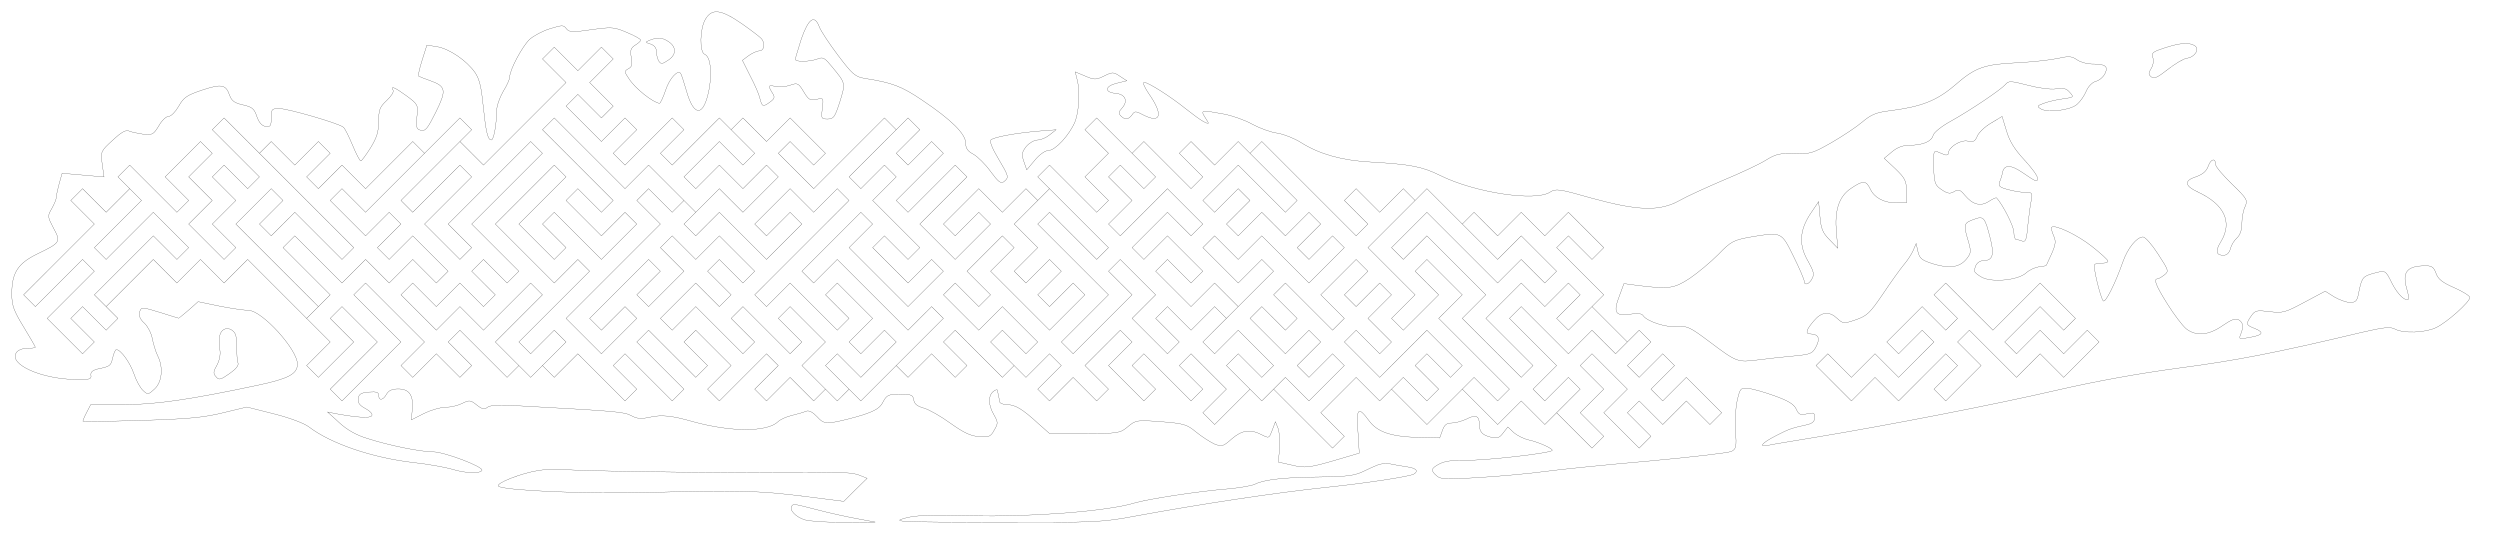 <?xml version="1.0" encoding="utf-8" ?><svg baseProfile="full" height="276mm" version="1.1" viewBox="0 0 1272 276" width="1272mm" xmlns="http://www.w3.org/2000/svg" xmlns:ev="http://www.w3.org/2001/xml-events" xmlns:xlink="http://www.w3.org/1999/xlink"><defs /><path fill="none" stroke="black" stroke-width="0.1" d="M48,126 L 54 120 L 60 114 L 66 108 L 72 102 L 66 96 L 60 102 L 54 108 L 48 102 L 42 96 L 36 102 L 42 108 L 48 114 L 42 120 L 36 126 L 30 132 L 24 138 L 18 144 L 12 150 L 18 156 L 24 150 L 30 144 L 36 138 L 42 132 L 48 138 L 42 144 L 36 150 L 30 156 L 24 162 L 30 168 L 36 174 L 42 180 L 48 174 L 42 168 L 36 162 L 42 156 L 48 162 L 54 168 L 60 162 L 54 156 L 48 150 L 54 144 L 60 138 L 66 132 L 72 126 L 78 120 L 84 126 L 90 132 L 96 126 L 90 120 L 84 114 L 78 108 L 72 114 L 66 120 L 60 126 L 54 132 L 48 126 M792,198 L 798 192 L 804 198 L 798 204 L 792 210 L 798 216 L 804 222 L 810 228 L 816 222 L 810 216 L 804 210 L 810 204 L 816 198 L 810 192 L 804 186 L 810 180 L 816 186 L 822 192 L 828 198 L 822 204 L 816 210 L 822 216 L 828 222 L 834 228 L 840 222 L 834 216 L 828 210 L 834 204 L 840 210 L 846 216 L 852 210 L 858 204 L 864 210 L 870 216 L 876 210 L 870 204 L 864 198 L 858 192 L 852 198 L 846 204 L 840 198 L 846 192 L 852 186 L 846 180 L 840 186 L 834 192 L 828 186 L 834 180 L 840 174 L 834 168 L 828 174 L 822 180 L 816 174 L 810 168 L 804 174 L 798 180 L 792 174 L 786 168 L 780 162 L 774 156 L 768 162 L 774 168 L 780 174 L 786 180 L 792 186 L 786 192 L 780 198 L 786 204 L 792 198 M792,114 L 786 120 L 780 114 L 774 108 L 768 114 L 762 120 L 756 114 L 750 108 L 744 114 L 750 120 L 756 126 L 762 132 L 768 126 L 774 120 L 780 126 L 786 132 L 792 138 L 786 144 L 780 138 L 774 132 L 768 138 L 762 144 L 756 138 L 750 132 L 744 126 L 738 120 L 732 114 L 726 108 L 720 114 L 714 120 L 708 126 L 714 132 L 720 126 L 726 120 L 732 126 L 738 132 L 744 138 L 750 144 L 756 150 L 750 156 L 744 162 L 750 168 L 756 174 L 762 180 L 768 186 L 774 192 L 780 186 L 774 180 L 768 174 L 762 168 L 756 162 L 762 156 L 768 150 L 774 144 L 780 150 L 786 156 L 792 150 L 798 144 L 804 150 L 798 156 L 792 162 L 798 168 L 804 162 L 810 156 L 816 150 L 810 144 L 804 138 L 798 132 L 792 126 L 798 120 L 804 126 L 810 132 L 816 126 L 810 120 L 804 114 L 798 108 L 792 114 M1002,180 L 996 174 L 1002 168 L 1008 174 L 1014 180 L 1020 186 L 1026 192 L 1032 186 L 1038 180 L 1044 186 L 1050 192 L 1056 186 L 1062 180 L 1068 174 L 1062 168 L 1056 174 L 1050 180 L 1044 174 L 1038 168 L 1032 174 L 1026 180 L 1020 174 L 1026 168 L 1032 162 L 1038 156 L 1044 162 L 1050 168 L 1056 162 L 1050 156 L 1044 150 L 1038 144 L 1032 150 L 1026 156 L 1020 162 L 1014 168 L 1008 162 L 1002 156 L 996 150 L 990 144 L 984 150 L 990 156 L 996 162 L 990 168 L 984 162 L 978 156 L 972 162 L 966 168 L 960 174 L 966 180 L 972 174 L 978 168 L 984 174 L 978 180 L 972 186 L 966 192 L 960 186 L 954 180 L 948 186 L 942 192 L 936 186 L 930 180 L 924 186 L 930 192 L 936 198 L 942 204 L 948 198 L 954 192 L 960 198 L 966 204 L 972 198 L 978 192 L 984 186 L 990 180 L 996 186 L 990 192 L 984 198 L 990 204 L 996 198 L 1002 192 L 1008 186 L 1002 180 M666,204 L 660 198 L 654 192 L 648 198 L 654 204 L 660 210 L 666 216 L 672 222 L 678 228 L 684 222 L 678 216 L 672 210 L 678 204 L 684 198 L 690 192 L 696 198 L 702 204 L 708 198 L 714 192 L 720 198 L 726 204 L 732 198 L 726 192 L 720 186 L 726 180 L 732 186 L 738 192 L 744 186 L 738 180 L 732 174 L 726 168 L 720 174 L 714 180 L 708 186 L 702 192 L 696 186 L 690 180 L 684 174 L 690 168 L 696 174 L 702 180 L 708 174 L 702 168 L 696 162 L 702 156 L 708 150 L 702 144 L 696 150 L 690 156 L 684 150 L 690 144 L 696 138 L 690 132 L 684 138 L 678 144 L 672 150 L 678 156 L 684 162 L 678 168 L 672 162 L 666 156 L 660 150 L 654 144 L 648 150 L 654 156 L 660 162 L 654 168 L 648 162 L 642 156 L 636 162 L 642 168 L 648 174 L 654 180 L 660 174 L 666 168 L 672 174 L 666 180 L 660 186 L 666 192 L 672 186 L 678 180 L 684 186 L 678 192 L 672 198 L 666 204 M204,90 L 210 84 L 216 78 L 210 72 L 204 78 L 198 84 L 192 90 L 186 96 L 180 90 L 174 84 L 168 90 L 162 96 L 156 90 L 162 84 L 168 78 L 162 72 L 156 78 L 150 84 L 144 78 L 138 72 L 132 78 L 138 84 L 144 90 L 150 96 L 156 102 L 162 108 L 168 114 L 174 120 L 180 126 L 174 132 L 168 126 L 162 120 L 156 114 L 150 108 L 144 114 L 138 120 L 132 114 L 138 108 L 144 102 L 138 96 L 132 102 L 126 108 L 120 114 L 126 120 L 132 126 L 138 132 L 144 138 L 150 144 L 156 150 L 162 156 L 168 150 L 162 144 L 156 138 L 150 132 L 144 126 L 150 120 L 156 126 L 162 132 L 168 138 L 174 144 L 180 138 L 186 132 L 192 138 L 198 144 L 204 138 L 210 132 L 216 138 L 222 144 L 228 138 L 222 132 L 216 126 L 210 120 L 204 126 L 198 132 L 192 126 L 198 120 L 204 114 L 198 108 L 192 114 L 186 120 L 180 114 L 174 108 L 168 102 L 174 96 L 180 102 L 186 108 L 192 102 L 198 96 L 204 90 M582,132 L 576 126 L 582 120 L 588 114 L 594 108 L 600 114 L 606 120 L 612 114 L 606 108 L 600 102 L 594 96 L 588 102 L 582 108 L 576 114 L 570 120 L 564 114 L 570 108 L 576 102 L 570 96 L 564 90 L 570 84 L 576 90 L 582 96 L 588 90 L 582 84 L 576 78 L 570 72 L 564 66 L 558 60 L 552 66 L 558 72 L 564 78 L 558 84 L 552 90 L 558 96 L 564 102 L 558 108 L 552 102 L 546 96 L 540 90 L 534 84 L 528 90 L 534 96 L 540 102 L 546 108 L 552 114 L 558 120 L 564 126 L 558 132 L 552 126 L 546 120 L 540 114 L 534 108 L 528 114 L 534 120 L 540 126 L 546 132 L 552 138 L 558 144 L 564 150 L 558 156 L 552 162 L 546 168 L 540 174 L 546 180 L 552 174 L 558 168 L 564 162 L 570 156 L 576 150 L 570 144 L 564 138 L 570 132 L 576 138 L 582 144 L 588 150 L 582 156 L 576 162 L 582 168 L 588 174 L 594 180 L 600 174 L 594 168 L 588 162 L 594 156 L 600 162 L 606 168 L 612 162 L 618 156 L 624 162 L 630 156 L 624 150 L 618 144 L 612 150 L 606 156 L 600 150 L 594 144 L 588 138 L 594 132 L 600 138 L 606 144 L 612 138 L 606 132 L 600 126 L 594 120 L 588 126 L 582 132 M630,156 L 636 150 L 642 144 L 648 138 L 642 132 L 636 138 L 630 144 L 624 138 L 618 132 L 612 126 L 618 120 L 624 126 L 630 132 L 636 126 L 642 120 L 648 126 L 654 132 L 660 138 L 666 144 L 672 138 L 678 132 L 684 126 L 678 120 L 672 126 L 666 132 L 660 126 L 666 120 L 672 114 L 666 108 L 660 114 L 654 120 L 648 114 L 642 108 L 636 114 L 630 120 L 624 114 L 630 108 L 636 102 L 630 96 L 624 102 L 618 108 L 612 102 L 618 96 L 624 90 L 630 84 L 636 90 L 642 96 L 648 102 L 654 108 L 660 102 L 654 96 L 648 90 L 642 84 L 636 78 L 630 72 L 624 78 L 618 84 L 612 78 L 606 72 L 600 78 L 606 84 L 612 90 L 606 96 L 600 90 L 594 84 L 588 78 L 582 72 L 576 78 M102,132 L 108 138 L 114 144 L 120 138 L 126 132 L 132 138 L 138 144 L 144 150 L 150 156 L 156 162 L 162 156 M132,78 L 126 72 L 120 66 L 114 60 L 108 66 L 114 72 L 120 78 L 126 84 L 132 90 L 126 96 L 120 90 L 114 84 L 108 90 L 114 96 L 120 102 L 114 108 L 108 114 L 114 120 L 120 126 L 114 132 L 108 126 L 102 120 L 96 114 L 102 108 L 108 102 L 102 96 L 96 90 L 102 84 L 108 78 L 102 72 L 96 78 L 90 84 L 84 90 L 90 96 L 96 102 L 90 108 L 84 102 L 78 96 L 72 90 L 66 84 L 60 90 L 66 96 M54,156 L 60 150 L 66 144 L 72 138 L 78 132 L 84 138 L 90 144 L 96 138 L 102 132 M828,174 L 822 168 L 816 162 L 810 156 M744,114 L 738 108 L 732 102 L 726 96 L 720 102 L 714 108 L 708 114 L 702 120 L 696 126 L 702 132 L 708 138 L 714 144 L 720 150 L 714 156 L 708 162 L 714 168 L 720 162 L 726 156 L 732 150 L 726 144 L 720 138 L 726 132 L 732 138 L 738 144 L 744 150 L 738 156 L 732 162 L 738 168 L 744 174 L 750 180 L 756 186 L 762 192 L 768 198 L 762 204 L 756 198 L 750 192 L 744 198 L 750 204 L 756 210 L 762 216 L 768 210 L 774 204 L 780 210 L 786 216 L 792 210 M396,138 L 402 132 L 408 126 L 414 120 L 420 114 L 426 108 L 432 102 L 426 96 L 420 102 L 414 108 L 408 102 L 402 96 L 396 102 L 390 108 L 384 114 L 390 120 L 396 114 L 402 108 L 408 114 L 402 120 L 396 126 L 390 132 L 384 126 L 378 120 L 372 114 L 366 108 L 360 114 L 354 120 L 348 114 L 354 108 L 348 102 L 342 108 L 336 102 L 330 96 L 324 102 L 330 108 L 336 114 L 330 120 L 324 126 L 318 132 L 312 138 L 306 144 L 300 150 L 294 156 L 288 162 L 294 168 L 300 174 L 306 180 L 312 174 L 318 168 L 324 162 L 318 156 L 312 162 L 306 168 L 300 162 L 306 156 L 312 150 L 318 144 L 324 138 L 330 132 L 336 138 L 330 144 L 324 150 L 330 156 L 336 150 L 342 144 L 348 138 L 342 132 L 336 126 L 342 120 L 348 126 L 354 132 L 360 126 L 366 120 L 372 126 L 378 132 L 384 138 L 378 144 L 372 138 L 366 132 L 360 138 L 366 144 L 372 150 L 366 156 L 360 150 L 354 144 L 348 150 L 342 156 L 336 162 L 342 168 L 348 162 L 354 156 L 360 162 L 366 168 L 372 174 L 378 180 L 384 174 L 378 168 L 372 162 L 378 156 L 384 162 L 390 168 L 396 174 L 402 180 L 408 174 L 402 168 L 396 162 L 402 156 L 408 162 L 414 168 L 420 174 L 414 180 L 408 186 L 414 192 L 420 198 L 426 204 L 432 198 L 426 192 L 420 186 L 426 180 L 432 186 L 438 192 L 444 186 L 450 180 L 456 174 L 450 168 L 444 174 L 438 180 L 432 174 L 438 168 L 444 162 L 438 156 L 432 150 L 426 144 L 420 150 L 426 156 L 432 162 L 426 168 L 420 162 L 414 156 L 408 150 L 402 144 L 396 150 L 390 156 L 384 150 L 390 144 L 396 138 M534,96 L 528 102 L 522 108 L 516 114 L 522 120 L 528 126 L 522 132 L 516 138 L 522 144 L 528 138 L 534 132 L 540 138 L 534 144 L 528 150 L 534 156 L 540 150 L 546 144 L 552 150 L 546 156 L 540 162 L 534 168 L 528 162 L 522 156 L 516 150 L 510 144 L 504 138 L 510 132 L 516 126 L 510 120 L 504 126 L 498 132 L 492 138 L 498 144 L 504 150 L 498 156 L 492 150 L 486 144 L 480 150 L 486 156 L 492 162 L 498 168 L 504 162 L 510 156 L 516 162 L 522 168 L 528 174 L 522 180 L 516 174 L 510 168 L 504 174 L 510 180 L 516 186 L 522 192 L 528 186 L 534 180 L 540 186 L 534 192 L 528 198 L 534 204 L 540 198 L 546 192 L 552 198 L 558 204 L 564 198 L 558 192 L 552 186 L 558 180 L 564 174 L 570 168 L 576 174 L 570 180 L 564 186 L 570 192 L 576 198 L 582 204 L 588 198 L 582 192 L 576 186 L 582 180 L 588 186 L 594 192 L 600 198 L 606 204 L 612 198 L 606 192 L 600 186 L 606 180 L 612 186 L 618 192 L 624 198 L 618 204 L 612 210 L 618 216 L 624 210 L 630 204 L 636 198 L 630 192 L 624 186 L 630 180 L 636 186 L 642 192 L 648 186 L 642 180 L 636 174 L 630 168 L 624 174 L 618 180 L 612 174 L 618 168 L 624 162 M492,102 L 486 108 L 480 114 L 486 120 L 492 114 L 498 108 L 504 114 L 498 120 L 492 126 L 486 132 L 480 126 L 474 120 L 468 114 L 474 108 L 480 102 L 486 96 L 492 90 L 486 84 L 480 90 L 474 96 L 468 102 L 462 108 L 456 102 L 462 96 L 468 90 L 474 84 L 480 78 L 474 72 L 468 78 L 462 84 L 456 78 L 462 72 L 468 66 L 462 60 L 456 66 L 450 72 L 444 78 L 438 84 L 432 90 L 438 96 L 444 90 L 450 84 L 456 90 L 450 96 L 444 102 L 450 108 L 456 114 L 462 120 L 468 126 L 462 132 L 456 126 L 450 120 L 444 126 L 450 132 L 456 138 L 462 144 L 468 138 L 474 132 L 480 138 L 474 144 L 468 150 L 462 156 L 456 150 L 450 144 L 444 138 L 438 132 L 432 126 L 438 120 L 444 114 L 438 108 L 432 114 L 426 120 L 420 126 L 414 132 L 408 138 L 414 144 L 420 138 L 426 132 L 432 138 L 438 144 L 444 150 L 450 156 L 456 162 L 462 168 L 468 162 L 474 156 L 480 162 L 474 168 L 468 174 L 462 180 L 456 186 L 462 192 L 468 186 L 474 180 L 480 186 L 486 192 L 492 186 L 486 180 L 480 174 L 486 168 L 492 174 L 498 180 L 504 186 L 510 192 L 516 186 M528,102 L 522 96 L 516 102 L 510 108 L 504 102 L 498 96 L 492 102 M384,90 L 390 84 L 396 90 L 390 96 L 384 102 L 378 108 L 372 102 L 366 96 L 360 102 L 354 108 M432,198 L 438 204 L 444 198 L 450 192 L 456 186 M456,66 L 450 60 L 444 66 L 438 72 L 432 78 L 426 84 L 420 90 L 414 96 L 408 90 L 402 84 L 396 78 L 402 72 L 408 78 L 414 84 L 420 78 L 414 72 L 408 66 L 402 60 L 396 66 L 390 72 L 384 66 L 378 60 L 372 66 L 378 72 L 384 78 L 378 84 L 372 78 L 366 72 L 360 78 L 354 84 L 348 90 L 354 96 L 360 90 L 366 84 L 372 90 L 378 96 L 384 90 M156,162 L 162 168 L 168 174 L 162 180 L 156 186 L 162 192 L 168 186 L 174 180 L 180 174 L 174 168 L 168 162 L 174 156 L 180 162 L 186 168 L 192 174 L 186 180 L 180 186 L 174 192 L 168 198 L 174 204 L 180 198 L 186 192 L 192 186 L 198 180 L 204 174 L 198 168 L 192 162 L 186 156 L 180 150 L 186 144 L 192 150 L 198 156 L 204 162 L 210 168 L 216 174 L 210 180 L 204 186 L 210 192 L 216 186 L 222 180 L 228 186 L 234 192 L 240 186 L 234 180 L 228 174 L 234 168 L 240 174 L 246 180 L 252 186 L 258 192 L 264 186 L 258 180 L 252 174 L 258 168 L 264 162 L 270 156 L 276 150 L 270 144 L 264 150 L 258 156 L 252 162 L 246 168 L 240 162 L 234 156 L 228 162 L 222 168 L 216 162 L 210 156 L 204 150 L 210 144 L 216 150 L 222 156 L 228 150 L 234 144 L 240 150 L 246 156 L 252 150 L 246 144 L 240 138 L 246 132 L 252 138 L 258 144 L 264 138 L 258 132 L 252 126 L 246 120 L 240 114 L 246 108 L 252 102 L 258 96 L 264 90 L 270 84 L 276 78 L 270 72 L 264 78 L 258 84 L 252 90 L 246 96 L 240 102 L 234 108 L 228 114 L 234 120 L 240 126 L 234 132 L 228 126 L 222 120 L 216 114 L 222 108 L 228 102 L 234 96 L 240 90 L 234 84 L 228 90 L 222 96 L 216 102 L 210 108 L 204 102 L 210 96 L 216 90 L 222 84 L 228 78 L 234 72 L 240 66 L 234 60 L 228 66 L 222 72 L 216 78 M708,198 L 714 204 L 720 210 L 726 216 L 732 210 L 738 204 L 744 198 M720,102 L 714 96 L 708 102 L 702 108 L 696 102 L 690 96 L 684 102 L 690 108 L 696 114 L 690 120 L 684 114 L 678 108 L 672 102 L 666 96 L 660 90 L 654 84 L 648 78 L 642 72 L 636 78 M636,198 L 642 204 L 648 198 M312,186 L 318 180 L 324 186 L 330 192 L 336 198 L 342 204 L 348 198 L 342 192 L 336 186 L 330 180 L 324 174 L 330 168 L 336 174 L 342 180 L 348 186 L 354 192 L 360 186 L 354 180 L 348 174 L 354 168 L 360 174 L 366 180 L 372 186 L 366 192 L 360 198 L 366 204 L 372 198 L 378 192 L 384 186 L 390 180 L 396 186 L 390 192 L 384 198 L 390 204 L 396 198 L 402 192 L 408 198 L 414 204 L 420 198 M348,102 L 342 96 L 336 90 L 330 84 L 324 90 L 318 96 L 312 90 L 306 84 L 300 78 L 294 72 L 288 66 L 282 60 L 276 66 L 282 72 L 288 78 L 294 84 L 300 90 L 306 96 L 312 102 L 306 108 L 300 102 L 294 96 L 288 102 L 294 108 L 300 114 L 306 120 L 312 114 L 318 108 L 324 114 L 318 120 L 312 126 L 306 132 L 300 126 L 294 120 L 288 114 L 282 108 L 276 114 L 282 120 L 288 126 L 282 132 L 276 126 L 270 120 L 264 114 L 270 108 L 276 102 L 282 96 L 288 90 L 282 84 L 276 90 L 270 96 L 264 102 L 258 108 L 252 114 L 258 120 L 264 126 L 270 132 L 276 138 L 282 144 L 288 138 L 294 132 L 300 138 L 294 144 L 288 150 L 282 156 L 276 162 L 270 168 L 264 174 L 270 180 L 276 174 L 282 168 L 288 174 L 282 180 L 276 186 L 282 192 L 288 186 L 294 180 L 300 186 L 306 192 L 312 198 L 318 204 L 324 198 L 318 192 L 312 186 M372,66 L 366 60 L 360 66 L 354 72 L 348 78 L 342 84 L 336 78 L 342 72 L 348 66 L 342 60 L 336 66 L 330 72 L 324 78 L 318 84 L 312 78 L 318 72 L 324 66 L 318 60 L 312 66 L 306 72 L 300 66 L 294 60 L 288 54 L 294 48 L 300 54 L 306 60 L 312 54 L 306 48 L 300 42 L 306 36 L 312 30 L 306 24 L 300 30 L 294 36 L 288 30 L 282 24 L 276 30 L 282 36 L 288 42 L 282 48 L 276 54 L 270 60 L 264 66 L 258 72 L 252 78 L 246 84 L 240 78 L 234 72 M264,186 L 270 192 L 276 186 "></path><path fill="none" stroke="black" stroke-width="0.1" d="M358.932,9.762C355.999,14.695,355.865,26.562,358.532,27.628C361.465,28.828,362.399,36.428,360.799,45.362C358.132,59.495,353.065,59.895,349.199,46.028C347.999,41.895,346.799,38.162,346.399,37.495C345.065,35.095,340.665,39.762,338.665,45.895C337.465,49.495,335.999,52.562,335.599,52.562C332.399,52.295,323.199,45.095,319.999,40.028C317.599,36.562,317.599,36.162,319.732,34.962C321.599,34.028,321.865,32.695,321.199,29.228C320.532,25.628,320.932,24.428,323.199,22.962C324.799,22.028,325.999,20.828,325.999,20.428C325.999,19.895,322.932,18.162,319.065,16.562C312.532,13.762,311.465,13.629,300.932,15.095C291.066,16.562,289.599,16.429,288.132,14.562C286.799,12.695,285.999,12.695,279.999,14.562C276.266,15.629,271.599,18.162,269.466,20.028C265.732,23.628,259.332,35.495,259.332,39.228C259.332,40.295,257.866,43.628,255.999,46.562C254.266,49.495,252.666,54.028,252.666,56.562C252.666,63.362,251.199,71.228,249.999,71.228C248.132,71.228,247.199,66.828,245.866,54.028C244.932,44.562,243.999,40.295,241.732,36.962C237.466,30.828,228.666,24.828,222.399,23.762L217.199,22.962L214.799,30.562C213.466,34.695,212.666,38.428,212.932,38.695C213.332,38.962,215.866,40.028,218.666,40.962C226.932,43.895,227.332,45.762,221.732,57.095C217.599,65.362,216.399,66.962,214.132,66.295C211.866,65.762,211.599,64.828,212.133,59.362C212.799,53.362,212.666,53.095,206.933,48.828C201.066,44.562,198.533,43.362,199.999,45.895C200.533,46.695,199.066,48.962,196.799,51.095C193.199,54.428,192.666,55.895,192.666,61.762C192.666,66.962,191.733,70.028,188.533,75.228C186.266,78.828,183.999,81.895,183.599,81.895C183.066,81.895,181.199,78.295,179.333,73.762C177.466,69.362,175.466,65.228,174.666,64.695C172.266,62.695,146.399,55.228,142.133,55.228C138.266,55.228,137.999,55.495,137.999,60.028C137.999,64.162,137.599,64.695,135.066,64.295C133.199,64.028,131.733,62.295,130.666,59.228C129.333,55.228,128.266,54.428,123.6,53.362C119.333,52.428,117.866,51.362,116.8,48.428C114.933,42.962,112.666,42.562,102.666,45.895C95.2,48.428,93.466,49.495,90.933,54.028C89.333,56.828,87.066,59.228,85.733,59.228C84.533,59.228,82.266,61.362,80.8,64.028C78.133,68.428,77.466,68.828,72.933,68.295C70.266,67.895,66.933,67.228,65.733,66.695C64.133,65.895,61.733,67.228,57.333,71.362C51.2,76.962,51.2,77.095,52,83.495L52.933,90.028L42.267,89.095L31.6,88.162L30.133,93.362C29.333,96.295,28.667,99.361,28.667,100.295C28.667,101.361,27.6,103.895,26.4,106.028C24.133,109.895,24.133,110.161,27.2,116.028C31.067,123.095,30.8,123.495,18.933,129.228C9.067,134.028,6,138.828,6,149.495C6,155.361,6.933,158.028,12,166.295C15.333,171.761,18,176.428,18,176.695C18,176.961,16.133,177.228,13.867,177.228C11.333,177.228,9.067,178.161,8.267,179.494C4.4,185.361,20.933,192.828,38.4,193.094C45.467,193.228,46.667,192.961,46.267,190.961C46,189.361,47.067,188.428,49.6,187.761C56.133,186.428,56.4,186.161,57.333,182.028C57.866,179.761,58.666,177.895,59.2,177.895C61.466,177.895,66.133,184.428,68.133,190.161C69.2,193.494,71.333,197.361,72.8,198.694C75.2,200.961,75.466,200.828,78.666,197.894C82.533,194.294,83.2,186.694,80.133,180.828C79.2,178.828,78,174.961,77.466,172.161C76.933,169.361,75.066,165.895,73.466,164.428C71.466,162.695,70.533,160.695,70.933,159.095C71.866,156.028,71.866,156.028,82.266,159.228C86.8,160.695,90.8,161.895,90.933,161.895C91.066,161.895,93.333,160.028,96,157.761L100.8,153.495L111.733,155.761C117.733,156.961,124.4,157.895,126.4,157.895C133.199,157.895,151.333,177.761,151.333,185.228C151.333,190.294,146.799,192.694,131.066,196.028C96.533,203.361,79.066,205.894,62.4,205.894L46.133,205.894L44,210.028C42.8,212.294,42,214.294,42.267,214.428C42.533,214.694,55.866,214.428,72,213.894C95.466,213.228,103.733,212.428,113.466,210.028L125.6,207.094L139.333,210.561C147.333,212.561,154.799,215.361,157.199,217.228C168.399,225.761,189.466,232.961,210.533,235.361C217.866,236.161,226.666,237.761,229.866,238.694C236.666,240.828,244.132,241.094,245.199,239.361C246.399,237.628,226.132,229.894,220.266,229.894C214.132,229.894,197.999,226.694,186.933,223.094C181.466,221.494,176.533,218.694,172.666,215.094L166.666,209.628L171.333,210.561C182.533,212.561,188.399,212.828,189.199,211.494C189.733,210.694,188.266,209.094,185.999,207.894C182.933,206.294,181.999,204.961,182.266,202.828C182.533,200.561,183.733,199.761,187.733,199.494C191.466,199.228,192.666,199.494,192.666,201.094C192.666,204.028,194.933,203.761,196.666,200.561C197.733,198.694,199.466,197.894,202.666,197.894C208.266,197.894,210.533,201.228,209.732,208.561L209.333,213.628L215.599,210.428C219.066,208.694,223.999,207.228,226.666,207.228C229.332,207.228,233.199,206.294,235.199,205.228C238.799,203.494,239.332,203.494,242.532,206.028C245.332,208.294,246.532,208.428,247.999,207.228C249.332,206.161,253.866,205.894,262.932,206.428C313.599,209.228,317.465,209.494,321.199,211.494C324.132,213.094,326.265,213.228,330.532,212.294C336.532,210.961,341.465,211.361,352.665,214.561C371.999,219.894,390.398,219.894,395.865,214.561C396.932,213.494,399.998,212.028,402.932,211.361C405.732,210.694,408.932,209.761,410.132,209.228C411.598,208.694,413.465,209.628,415.732,212.028C418.665,215.228,419.732,215.494,424.932,214.694C427.998,214.161,434.398,212.561,439.065,211.094C445.465,208.961,447.865,207.494,449.332,204.428C451.198,200.961,452.132,200.561,457.998,200.561C463.598,200.561,464.531,200.961,464.931,203.494C465.198,205.494,466.665,206.694,469.998,207.628C472.531,208.294,478.665,211.761,483.598,215.361C490.531,220.294,493.998,221.894,498.265,222.161C503.065,222.561,504.131,222.161,505.865,218.828C507.865,215.494,507.865,214.828,505.731,211.094C502.798,206.028,502.665,201.494,505.331,199.228C506.398,198.294,507.465,198.028,507.598,198.694C507.598,199.361,507.865,200.428,507.998,201.228C508.265,201.894,508.398,203.361,508.531,204.161C508.531,205.094,510.265,205.894,512.398,205.894C516.531,205.894,520.131,208.028,528.265,215.494L533.998,220.561L551.864,220.561C569.198,220.561,569.864,220.428,573.864,217.094C577.864,213.761,578.398,213.628,590.798,214.561C602.398,215.494,603.864,215.894,608.664,219.894C611.464,222.161,615.598,224.828,617.864,225.894C621.731,227.361,622.264,227.228,626.664,223.361C631.864,218.828,636.131,218.161,641.997,221.228C645.731,223.094,645.731,223.094,647.331,218.828L648.931,214.561L650.264,217.894C650.931,219.761,651.331,224.294,651.064,228.161L650.397,235.094L656.931,236.561C664.131,238.294,665.864,238.161,681.197,233.628L691.597,230.561L690.931,219.628C689.997,207.494,691.064,206.561,696.531,214.028C700.797,219.761,707.33,222.028,720.797,222.561L732.53,222.828L733.864,219.094C734.93,216.161,735.997,215.228,738.664,215.228C740.53,215.228,743.864,214.294,746.13,213.228C750.664,210.828,752.664,211.494,752.664,215.628C752.664,219.761,754.13,221.361,758.53,222.428C761.73,223.228,762.93,222.828,764.797,220.294L767.197,217.228L770.264,220.161C771.997,221.628,775.464,223.361,777.997,223.894C782.93,224.961,790.53,228.428,789.73,229.228C788.397,230.694,754.797,234.428,746.264,234.161C739.73,234.028,735.33,234.561,732.664,235.894C727.997,238.294,727.73,239.361,731.064,242.161C732.93,243.894,736.13,244.028,752.664,242.961C763.33,242.294,778.264,240.961,785.997,239.894C793.73,238.828,817.597,236.428,839.197,234.561C860.797,232.561,879.596,230.428,881.063,229.628C883.33,228.428,883.596,227.228,883.063,219.361C882.663,214.561,883.063,207.494,883.863,203.894C885.33,197.628,885.596,197.228,889.33,197.628C891.596,197.761,897.596,199.494,902.796,201.361C909.863,203.894,912.663,205.628,913.863,208.028C915.196,210.961,915.996,211.361,919.33,210.561C922.796,209.761,923.33,210.028,923.33,212.428C923.33,214.294,922.263,215.361,919.73,216.028C911.863,217.761,910.396,218.161,903.73,221.628C896.396,225.361,894.396,227.761,899.73,226.561C901.33,226.161,911.996,224.428,923.33,222.561C961.863,216.161,1015.329,205.761,1046.396,198.561C1066.662,193.894,1088.129,190.028,1108.929,187.228C1137.329,183.494,1157.595,179.628,1201.728,169.095C1212.662,166.561,1216.128,166.161,1218.395,167.361C1222.662,169.761,1233.995,169.361,1239.462,166.695C1245.062,164.028,1256.662,153.628,1256.662,151.361C1256.662,150.561,1253.062,148.295,1248.795,146.428C1242.662,143.761,1240.528,142.028,1239.462,139.095C1238.395,136.028,1237.328,135.228,1234.395,135.228C1224.662,135.228,1222.128,138.295,1224.528,146.828C1225.328,149.495,1225.728,151.895,1225.462,152.161C1223.995,153.628,1220.128,150.028,1217.195,144.428C1213.595,137.228,1213.995,137.361,1207.062,139.228C1202.129,140.695,1201.595,141.361,1199.995,149.495C1199.328,153.095,1198.528,153.895,1195.729,153.895C1193.862,153.895,1190.262,152.561,1187.729,151.095L1183.062,148.161L1172.529,153.761C1162.662,159.095,1161.462,159.361,1154.795,158.561C1148.262,157.761,1147.462,157.895,1145.462,160.695C1142.529,164.961,1142.662,165.361,1147.462,167.228C1152.262,169.228,1151.329,170.561,1144.129,171.761C1139.462,172.695,1139.062,172.561,1139.995,170.295C1141.595,166.295,1141.462,164.295,1139.195,162.828C1137.595,161.761,1135.595,162.428,1130.929,165.628C1123.729,170.695,1117.329,171.228,1112.262,167.228C1110.396,165.628,1106.129,160.028,1102.796,154.695C1096.929,145.361,1095.596,141.895,1097.729,141.895C1098.262,141.895,1099.862,140.961,1101.196,139.895C1103.596,138.028,1103.462,137.628,1097.995,129.228C1094.929,124.428,1091.462,120.561,1090.396,120.561C1087.196,120.561,1082.529,126.295,1080.129,133.228C1076.129,144.561,1071.196,154.295,1070.129,153.095C1068.662,151.361,1064.796,135.495,1065.729,134.561C1066.129,134.161,1067.862,133.895,1069.596,133.895C1071.196,133.895,1072.662,133.495,1072.529,132.828C1072.529,132.295,1068.929,128.961,1064.529,125.495C1057.196,119.628,1045.463,114.028,1043.862,115.628C1043.463,115.895,1043.996,117.761,1044.796,119.761C1046.129,122.561,1045.996,124.161,1043.996,128.828C1042.529,132.028,1041.329,134.695,1041.196,134.961C1041.062,135.228,1039.329,135.628,1037.329,135.761C1035.463,136.028,1032.529,137.361,1030.929,138.828C1026.929,142.561,1013.729,143.895,1008.396,141.095C1006.396,140.028,1004.663,138.561,1004.663,138.028C1004.663,134.695,1006.663,132.561,1009.463,132.561C1013.863,132.561,1014.796,129.495,1012.663,121.361C1009.996,110.695,1009.329,109.761,1004.663,111.495C999.196,113.361,998.929,114.161,1001.196,121.761C1003.063,128.028,1002.929,128.695,1000.663,131.628C997.196,136.028,991.996,136.828,983.729,134.295C977.729,132.428,976.663,131.495,975.863,128.028L974.929,123.895L973.463,127.361C972.663,129.228,970.529,132.561,968.663,134.695C966.796,136.961,961.996,143.628,957.996,149.628C951.463,159.228,949.996,160.695,944.263,162.695C937.996,164.828,937.729,164.695,934.796,162.028C930.663,158.161,926.796,158.561,922.796,163.361C918.93,167.895,918.396,169.895,921.063,169.895C925.196,170.028,926.263,172.028,924.13,176.161C922.263,179.895,921.33,180.294,913.063,181.094C908.13,181.494,899.863,182.428,894.663,183.094C883.863,184.428,883.863,184.428,869.463,173.628C859.863,166.428,858.396,165.761,853.463,166.161C847.863,166.828,837.863,163.495,835.997,160.561C835.33,159.495,833.063,159.228,829.197,159.895C821.863,160.961,820.663,158.961,823.997,150.428L826.263,144.295L833.197,145.228C849.197,147.228,851.73,146.828,859.73,141.628C863.863,138.828,870.396,133.361,874.263,129.495C880.663,122.828,882.13,122.161,890.13,120.695C906.663,117.895,906.263,117.761,912.53,130.428C915.596,136.561,917.996,142.295,917.996,143.095C917.996,145.495,920.53,144.695,921.996,141.761C923.196,139.628,922.796,138.028,920.13,133.228C915.196,124.961,915.463,117.628,920.93,109.095L925.33,102.561L925.996,110.161C926.53,116.561,927.463,118.561,930.93,122.028L935.063,126.295L934.396,118.428C933.33,107.095,935.596,100.028,941.729,95.895C947.996,91.628,949.463,91.762,951.596,96.162C953.729,100.695,958.529,103.228,965.063,103.228L969.996,103.228L969.996,97.228C969.996,92.028,969.329,90.695,964.396,85.895L958.663,80.562L962.663,77.228C965.329,74.962,968.263,73.895,971.596,73.895C978.263,73.895,982.796,72.028,983.596,68.828C983.996,67.362,987.996,64.162,992.396,61.762C1002.929,55.895,1018.263,45.495,1020.396,42.962C1021.863,41.095,1023.062,41.095,1031.729,43.362C1037.329,44.828,1043.329,45.628,1045.996,45.228C1049.729,44.562,1051.329,44.962,1053.062,46.962C1055.329,49.495,1055.196,49.495,1049.596,50.295C1046.396,50.695,1041.996,51.762,1039.862,52.562C1036.262,53.895,1036.262,54.162,1038.529,55.495C1042.129,57.495,1053.596,56.028,1056.796,53.095C1058.396,51.762,1060.529,48.695,1061.462,46.428C1062.529,43.895,1064.529,41.895,1066.396,41.362C1068.129,40.962,1070.262,39.095,1071.062,37.362C1072.796,33.628,1071.196,32.562,1064.129,32.562C1061.862,32.562,1058.529,31.628,1056.796,30.428C1054.129,28.562,1052.662,28.428,1046.796,29.762C1043.062,30.562,1034.129,31.495,1027.062,31.895C1009.596,32.695,1005.196,34.162,994.796,43.228C985.329,51.362,977.329,54.428,960.929,56.428C954.663,57.228,951.996,58.295,947.596,62.028C944.663,64.562,937.596,69.228,931.863,72.562C922.263,78.028,920.93,78.428,913.063,78.162C905.596,77.895,903.596,78.295,898.263,81.628C894.796,83.762,885.063,88.295,876.663,91.762C868.263,95.362,858.263,99.895,854.53,102.028C844.53,107.628,833.597,107.361,809.863,100.828C793.063,96.028,791.597,95.895,788.663,97.761C781.197,102.695,750.264,98.028,732.664,89.228C723.464,84.695,717.73,83.628,697.197,82.428C682.664,81.628,671.331,78.428,661.997,72.562C658.664,70.428,653.331,68.295,649.997,67.762C646.664,67.362,640.931,65.228,637.197,63.228C633.464,61.095,626.931,58.828,622.664,58.028C611.064,55.895,610.664,55.895,613.331,60.028C615.464,63.362,615.464,63.362,612.398,61.895C610.664,60.962,606.664,58.028,603.331,55.362C595.731,49.228,584.264,41.895,582.131,41.895C581.198,41.895,582.264,44.295,584.398,47.495C591.998,58.295,590.798,63.095,581.864,58.562C577.864,56.428,577.331,56.428,575.998,58.428C574.131,60.962,572.398,61.095,570.264,58.962C569.064,57.762,569.198,56.828,570.798,55.095C574.131,51.495,572.664,47.895,567.598,47.495C561.731,46.962,562.131,43.762,568.398,42.295L573.331,41.095L569.864,38.828C566.531,36.562,565.998,36.562,561.731,38.695C557.598,40.695,556.798,40.695,552.131,38.695L547.064,36.562L547.998,40.295C549.598,46.028,549.064,56.828,546.931,62.028C544.131,68.695,536.931,76.562,533.465,76.562C531.865,76.562,528.931,78.562,526.531,81.495L522.398,86.428L520.931,82.162C519.731,78.695,519.865,77.495,522.131,74.562C523.731,72.695,526.265,71.228,527.998,71.228C529.598,71.228,532.398,70.028,534.131,68.562L537.331,66.028L528.665,66.695C516.265,67.762,505.598,69.762,504.131,71.228C503.465,71.895,504.798,75.495,507.865,80.562C513.331,89.762,513.465,90.295,510.798,92.428C509.331,93.628,507.998,92.695,503.998,87.228C501.331,83.495,497.331,79.628,495.198,78.428C492.398,76.962,491.331,75.495,491.331,72.828C491.331,68.162,484.131,60.962,469.198,50.962C458.798,43.895,453.865,42.028,439.998,39.895C435.198,39.095,433.732,37.895,426.398,28.162C421.865,22.162,417.465,15.495,416.798,13.495C414.398,7.229,411.332,9.495,407.732,19.762C406.132,24.962,404.665,29.628,404.665,30.162C404.665,31.628,411.732,31.495,415.865,30.028C418.798,28.828,419.598,29.362,423.598,34.295C430.265,42.428,430.265,42.162,427.332,51.762C424.798,59.628,424.132,60.562,421.065,60.562C417.865,60.562,417.732,60.295,418.398,55.095C419.065,49.762,419.065,49.762,415.332,50.562C412.132,51.228,411.332,50.695,408.932,46.695C406.265,42.295,405.865,42.028,401.998,43.362C399.732,44.162,396.398,44.428,394.665,44.028C390.932,43.095,390.665,43.495,392.932,47.228C394.398,49.362,394.132,50.162,391.998,51.762C388.265,54.562,387.732,54.428,386.665,50.162C386.265,48.162,383.998,42.962,381.732,38.695L377.732,30.695L380.932,28.295C382.665,27.095,385.065,25.895,386.398,25.895C388.665,25.895,389.465,22.428,387.598,19.895C387.065,19.095,382.532,15.629,377.599,12.162C366.799,4.695,362.265,4.162,358.932,9.762Z"></path><path fill="none" stroke="black" stroke-width="0.1" d="M330.665,20.428C328.132,21.495,328.132,21.495,331.065,22.428C332.932,23.095,333.999,24.428,333.999,26.295C333.999,27.895,334.532,30.028,335.199,31.095C336.265,32.695,336.932,32.695,339.865,30.695C344.132,28.028,344.265,24.028,340.399,21.362C337.199,19.095,334.799,18.828,330.665,20.428Z"></path><path fill="none" stroke="black" stroke-width="0.1" d="M1101.196,24.428C1095.329,26.295,1094.529,26.962,1095.329,29.228C1095.996,30.828,1095.596,33.095,1094.529,34.828C1093.062,37.228,1093.062,37.895,1094.529,39.095C1095.996,40.295,1097.862,39.362,1102.929,35.362C1106.662,32.428,1110.929,29.895,1112.662,29.628C1116.796,29.095,1119.329,24.962,1116.662,23.228C1113.862,21.495,1109.196,21.762,1101.196,24.428Z"></path><path fill="none" stroke="black" stroke-width="0.1" d="M1012.929,62.695C1009.729,64.562,1006.663,67.628,1005.996,69.362C1004.929,71.895,1004.129,72.428,1001.063,71.762C997.329,71.095,991.329,74.962,991.329,78.028C991.329,78.828,990.396,79.095,989.329,78.695C988.263,78.295,986.529,77.495,985.463,77.095C983.863,76.562,983.596,78.028,983.863,85.228C984.129,93.228,984.529,94.295,987.996,96.562C990.929,98.562,992.263,98.695,994.263,97.495C996.396,96.162,997.329,96.428,999.729,99.361C1003.729,104.161,1007.729,105.228,1011.996,102.428C1013.863,101.228,1015.596,100.428,1015.863,100.695C1019.062,104.161,1024.663,115.228,1024.663,118.161C1024.663,120.161,1025.196,121.895,1025.863,121.895C1026.529,121.895,1027.996,122.295,1029.062,122.695C1030.662,123.228,1031.196,121.628,1031.729,114.961C1032.262,110.295,1032.929,104.561,1033.463,102.161C1034.262,98.161,1034.129,97.895,1030.529,97.895C1028.396,97.895,1024.396,97.228,1021.596,96.428C1017.463,95.362,1016.663,94.562,1017.329,92.828C1017.863,91.628,1018.663,89.228,1018.929,87.495C1019.863,83.762,1023.062,83.762,1028.796,87.628C1036.396,92.828,1036.662,92.828,1036.662,90.562C1036.662,89.362,1033.596,85.228,1029.863,81.228C1025.062,76.028,1022.529,72.028,1020.929,66.695L1018.663,59.228L1012.929,62.695Z"></path><path fill="none" stroke="black" stroke-width="0.1" d="M1123.595,84.428C1122.662,87.095,1120.796,88.695,1117.462,89.895C1111.062,91.895,1111.462,94.562,1118.395,97.761C1131.862,104.028,1135.995,113.095,1129.995,122.961C1127.062,127.761,1127.462,129.895,1131.329,129.895C1132.929,129.895,1134.262,128.695,1134.795,126.695C1135.195,124.828,1136.662,122.428,1138.129,121.095C1139.729,119.628,1140.662,117.095,1140.662,113.761C1140.662,110.961,1141.329,107.095,1142.262,105.228C1143.729,101.895,1143.462,101.228,1135.595,93.628C1131.062,89.228,1127.329,84.828,1127.329,83.762C1127.329,80.295,1124.929,80.695,1123.595,84.428Z"></path><path fill="none" stroke="black" stroke-width="0.1" d="M111.866,170.561C111.466,172.428,111.333,175.761,111.866,177.895C112.266,180.428,111.733,183.228,110.4,185.761C108.533,188.961,108.4,190.028,109.866,191.628C111.333,193.494,112.133,193.361,116.666,190.161C120.133,187.761,121.6,185.894,121.066,184.561C120.666,183.494,120.4,179.895,120.533,176.828C120.666,173.628,120.133,170.161,119.2,169.095C116.666,166.028,112.8,166.828,111.866,170.561Z"></path><path fill="none" stroke="black" stroke-width="0.1" d="M701.331,236.428C699.864,236.961,696.264,238.561,693.331,240.028C688.931,242.028,684.931,242.561,671.331,242.694C653.864,242.828,643.064,244.028,638.664,246.294C637.197,247.094,631.197,248.161,625.331,248.694C608.931,250.028,584.931,253.761,577.331,255.894C563.464,260.161,524.531,263.094,494.531,262.427C472.398,261.894,465.331,262.161,459.998,263.761C453.865,265.494,457.465,265.628,506.665,265.761C557.998,265.894,560.664,265.761,577.731,262.561C611.198,256.427,648.797,250.694,675.464,247.894C695.731,245.761,717.33,242.428,719.33,241.228C721.997,239.628,720.53,238.161,715.73,237.494C712.93,237.094,709.197,236.428,707.33,236.028C705.464,235.761,702.797,235.894,701.331,236.428Z"></path><path fill="none" stroke="black" stroke-width="0.1" d="M273.999,239.361C264.932,240.828,252.132,245.894,253.599,247.361C255.999,249.628,300.532,251.494,330.665,250.561C373.999,249.361,386.665,249.628,409.332,252.561L429.332,255.094L435.198,249.228L441.198,243.361L437.198,241.761C435.065,240.828,429.598,240.294,425.065,240.428C403.465,241.094,297.199,239.894,288.666,238.961C284.666,238.428,277.999,238.694,273.999,239.361Z"></path><path fill="none" stroke="black" stroke-width="0.1" d="M402.932,257.361C401.198,259.228,404.932,263.228,409.732,264.561C412.398,265.228,421.598,265.894,429.998,265.761L445.332,265.628L435.998,263.894C430.932,262.961,421.732,260.961,415.732,259.361C403.198,256.161,403.998,256.294,402.932,257.361Z"></path></svg>